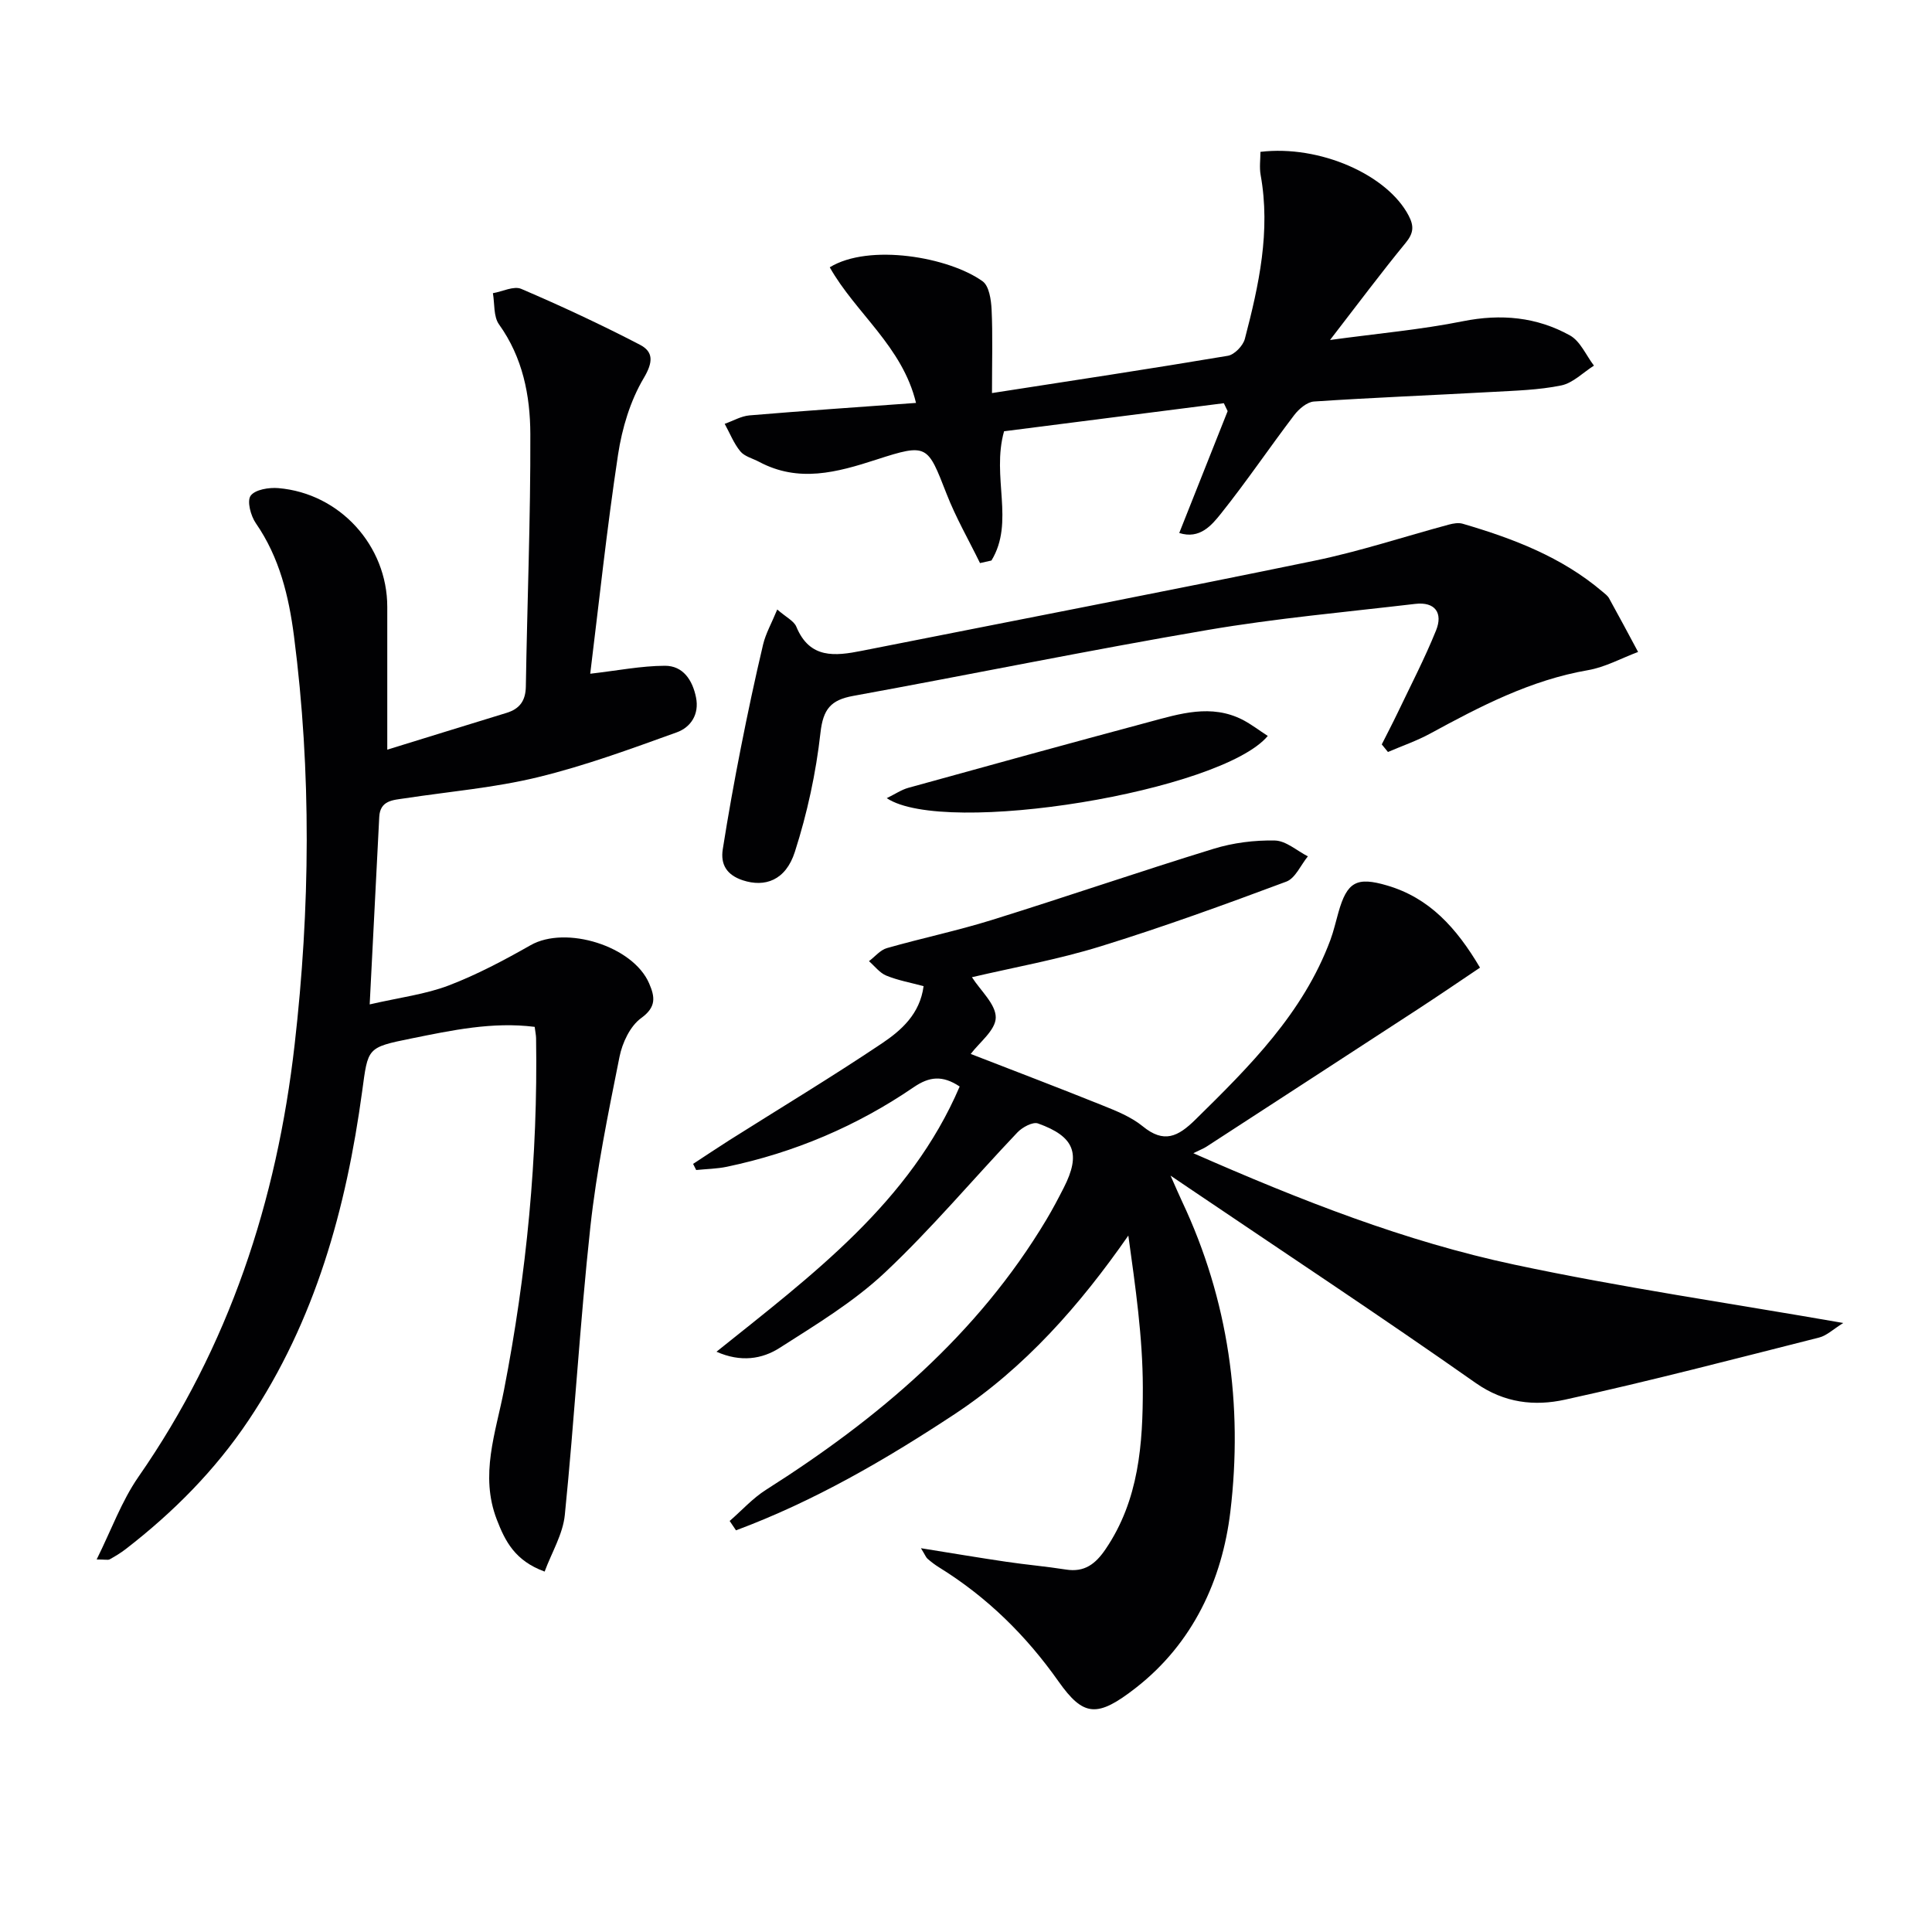 <svg enable-background="new 0 0 400 400" viewBox="0 0 400 400" xmlns="http://www.w3.org/2000/svg"><g fill="#010103"><path d="m151.07 314.9c2.5-2.17 4.76-4.7 7.52-6.45 23.18-14.71 43.78-32.05 58.07-55.96 1.28-2.14 2.44-4.35 3.58-6.58 3.58-7.02 2.26-10.6-5.33-13.31-1.09-.39-3.26.79-4.27 1.86-9.17 9.65-17.75 19.91-27.43 29.01-6.46 6.07-14.27 10.79-21.8 15.6-3.62 2.31-8.01 3.03-13.07.79 19.86-15.92 40.08-30.92 50.35-54.91-3.58-2.38-6.29-2.06-9.51.14-11.78 8.05-24.73 13.55-38.71 16.48-2.07.43-4.22.45-6.33.67-.21-.42-.42-.85-.64-1.27 2.5-1.63 4.98-3.3 7.5-4.9 10.53-6.65 21.21-13.09 31.55-20.02 4.04-2.71 7.91-6.1 8.67-11.88-2.68-.72-5.3-1.19-7.72-2.18-1.37-.56-2.4-1.96-3.59-2.99 1.24-.93 2.34-2.32 3.73-2.71 7.18-2.05 14.52-3.58 21.65-5.8 15.36-4.78 30.57-10.02 45.95-14.75 4.05-1.25 8.48-1.81 12.71-1.72 2.3.05 4.56 2.12 6.83 3.28-1.47 1.79-2.59 4.53-4.46 5.23-12.73 4.75-25.51 9.4-38.49 13.41-8.82 2.73-17.98 4.36-26.6 6.38 1.77 2.78 4.96 5.59 4.93 8.36-.03 2.62-3.45 5.2-5.18 7.53 8.85 3.44 18.07 6.94 27.21 10.62 2.92 1.17 6 2.4 8.39 4.35 4.4 3.6 7.29 2.19 10.91-1.37 11.21-11.02 22.31-22.04 27.95-37.19.69-1.86 1.12-3.82 1.67-5.73 1.79-6.31 3.75-7.43 10.11-5.55 8.69 2.56 14.29 8.69 19.2 17-4.29 2.88-8.49 5.75-12.75 8.53-14.62 9.53-29.25 19.03-43.89 28.54-.55.36-1.18.59-2.71 1.35 22.44 9.86 43.91 18.27 66.46 23.07 22.19 4.73 44.69 7.99 68.1 12.08-2.1 1.3-3.43 2.62-4.99 3.01-17.52 4.43-35.01 9.01-52.65 12.87-6.23 1.36-12.49.73-18.45-3.45-19.59-13.77-39.58-26.97-59.42-40.39-.82-.56-1.65-1.11-3.77-2.55 1.16 2.61 1.74 3.98 2.38 5.34 9.64 20.43 12.64 42.2 10 64.25-1.69 14.09-7.73 27.24-19.58 36.47-7.96 6.2-10.81 6-15.99-1.33-6.72-9.53-14.82-17.49-24.73-23.62-.84-.52-1.64-1.13-2.39-1.78-.33-.29-.49-.77-1.37-2.19 6.47 1.04 12.06 1.98 17.68 2.81 4.11.61 8.25.96 12.35 1.61 3.85.61 6.13-1.18 8.19-4.21 6.94-10.19 7.74-21.89 7.72-33.5-.02-10.4-1.53-20.81-3-31.44-10.06 14.46-21.44 27.39-35.99 36.99-14.31 9.44-29.14 18.05-45.24 24.04-.42-.64-.86-1.29-1.31-1.94z"/><path d="m20.01 322.87c3.03-6.09 5.16-12.07 8.65-17.1 18.77-27 28.65-57.11 32.34-89.5 3.22-28.18 3.5-56.38-.13-84.54-1.07-8.27-3-16.32-7.9-23.4-1.06-1.53-1.87-4.58-1.08-5.69.92-1.28 3.8-1.75 5.75-1.58 12.74 1.08 22.55 11.94 22.54 24.6-.01 9.61 0 19.22 0 29.55 7.92-2.44 16.3-5.05 24.68-7.61 2.74-.84 3.96-2.51 4.01-5.47.28-17.43.99-34.86.93-52.29-.03-7.96-1.57-15.82-6.48-22.67-1.17-1.63-.89-4.29-1.27-6.47 1.98-.34 4.32-1.55 5.87-.89 8.31 3.56 16.53 7.39 24.56 11.56 2.8 1.45 2.79 3.56.8 6.91-2.79 4.7-4.49 10.38-5.32 15.85-2.33 15.38-3.97 30.87-5.76 45.36 5.65-.65 10.55-1.63 15.46-1.65 3.76-.01 5.71 2.95 6.44 6.54.72 3.55-1.12 6.22-4 7.25-9.47 3.41-18.97 6.91-28.73 9.28-9 2.19-18.34 2.97-27.53 4.37-2.43.37-5.14.39-5.32 3.85-.64 12.42-1.27 24.83-1.98 38.82 6.31-1.45 11.56-2.09 16.36-3.92 5.86-2.24 11.48-5.23 16.96-8.34 7.28-4.14 21.21.16 24.54 7.92 1.18 2.74 1.56 4.85-1.65 7.17-2.28 1.65-3.91 5.11-4.49 8.03-2.34 11.7-4.75 23.43-6.04 35.28-2.15 19.81-3.28 39.73-5.28 59.56-.4 3.99-2.73 7.8-4.18 11.73-6.15-2.25-8.17-6.28-9.9-10.76-3.56-9.22-.23-17.98 1.49-26.84 4.68-24.05 7.03-48.31 6.64-72.82-.01-.65-.16-1.3-.29-2.36-8.73-1.1-17.14.71-25.56 2.41-9.23 1.87-8.93 1.91-10.16 10.95-3.3 24.25-9.7 47.46-23.53 68.11-6.94 10.36-15.58 19.04-25.39 26.63-1.05.81-2.2 1.51-3.36 2.15-.36.18-.92.02-2.69.02z"/><path d="m244.15 110.35c3.56-8.96 6.79-17.1 10.02-25.23-.26-.55-.53-1.09-.79-1.64-15.32 1.95-30.63 3.91-45.5 5.81-2.66 9.47 2.26 18.76-2.61 26.76-.79.18-1.58.35-2.37.53-2.33-4.77-5-9.4-6.92-14.33-3.95-10.1-3.91-10.54-14.54-7.09-8.21 2.66-16.1 4.82-24.29.45-1.31-.7-3-1.1-3.87-2.16-1.37-1.66-2.18-3.78-3.24-5.7 1.71-.6 3.39-1.6 5.14-1.75 11.39-.96 22.79-1.73 34.47-2.58-2.81-11.7-12.49-18.57-17.86-28.08 8.17-5 24.68-2.12 31.65 2.9 1.35.97 1.76 3.83 1.86 5.85.25 5.27.08 10.57.08 17.29 16.83-2.61 32.86-5.03 48.84-7.72 1.36-.23 3.14-2.08 3.51-3.49 2.91-11.12 5.37-22.32 3.27-33.95-.28-1.56-.04-3.22-.04-4.78 12.29-1.47 26.26 4.74 30.68 13.19 1.17 2.23 1.01 3.66-.61 5.65-5.04 6.14-9.79 12.51-15.66 20.11 10.07-1.37 18.88-2.15 27.5-3.88 7.89-1.58 15.29-.89 22.18 2.94 2.15 1.2 3.33 4.12 4.96 6.25-2.25 1.42-4.34 3.6-6.77 4.1-4.68.96-9.56 1.08-14.36 1.35-12.28.68-24.57 1.16-36.84 1.98-1.43.1-3.11 1.53-4.08 2.8-5.13 6.74-9.88 13.78-15.16 20.39-1.93 2.41-4.38 5.39-8.65 4.03z"/><path d="m286.08 154.12c1.09-2.17 2.22-4.32 3.27-6.51 2.71-5.68 5.62-11.27 7.97-17.09 1.45-3.58-.16-5.98-4.32-5.49-14.34 1.69-28.75 2.97-42.97 5.4-24.53 4.18-48.91 9.19-73.39 13.65-4.62.84-6.22 2.72-6.77 7.62-.93 8.33-2.74 16.68-5.3 24.66-1.9 5.94-6.22 7.4-10.8 5.89-3.31-1.1-4.62-3.27-4.13-6.41 1.11-7.04 2.37-14.05 3.75-21.04 1.41-7.15 2.92-14.27 4.6-21.36.54-2.28 1.76-4.4 2.93-7.25 1.84 1.61 3.45 2.36 3.95 3.56 2.77 6.71 8.02 6.09 13.57 4.99 31.24-6.19 62.51-12.22 93.71-18.65 9.39-1.94 18.55-4.98 27.83-7.48.91-.24 1.98-.43 2.84-.18 10.42 3.05 20.48 6.87 28.91 14.03.51.43 1.1.85 1.41 1.41 2.04 3.68 4.02 7.4 6.01 11.11-3.45 1.29-6.8 3.15-10.37 3.77-11.87 2.05-22.28 7.47-32.66 13.12-2.79 1.52-5.83 2.56-8.76 3.82-.42-.5-.85-1.03-1.28-1.57z"/><path d="m262.48 152.37c-9.61 11.48-66.86 20.89-78.89 12.88 1.73-.84 3.03-1.74 4.47-2.14 16.6-4.6 33.2-9.17 49.84-13.63 6.38-1.71 12.86-3.78 19.37-.46 1.8.94 3.43 2.2 5.21 3.35z"/></g></svg>